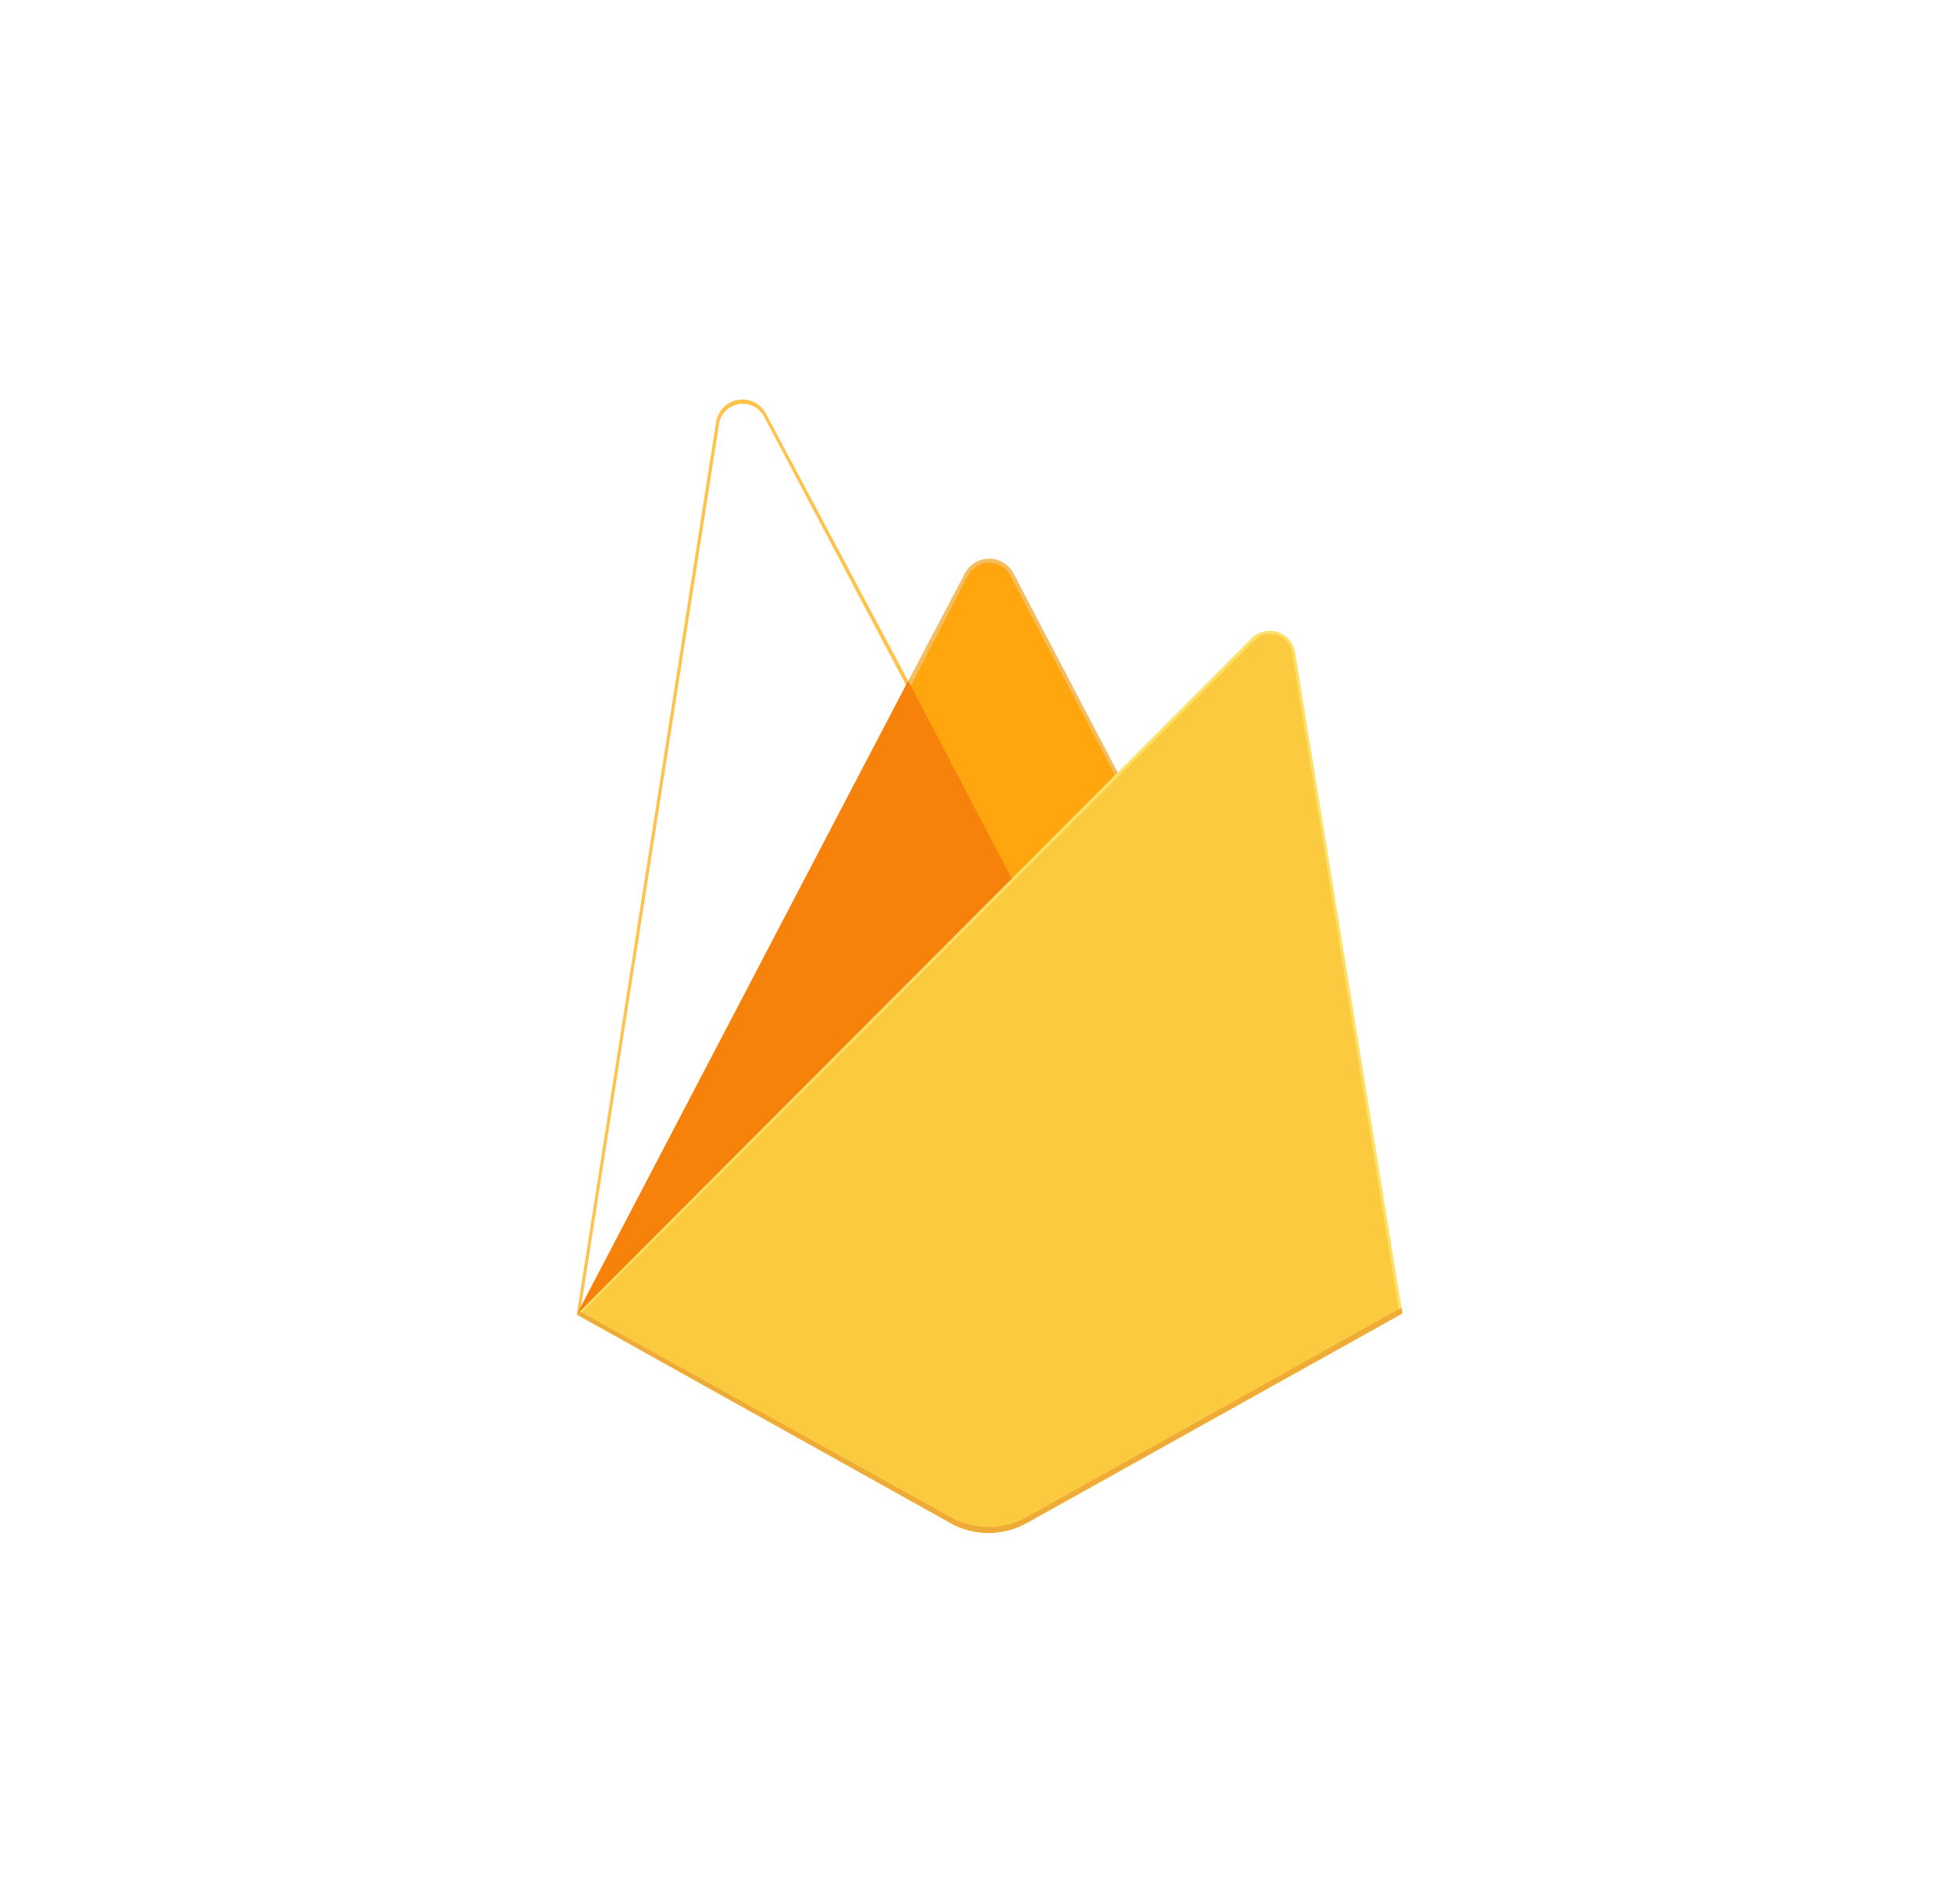 <svg xmlns="http://www.w3.org/2000/svg" xmlns:xlink="http://www.w3.org/1999/xlink" width="44" height="42.9" viewBox="0 0 44 42.9">
  <defs>
    <filter id="Path_14045">
      <feOffset input="SourceAlpha"/>
      <feGaussianBlur stdDeviation="17.5" result="blur"/>
      <feFlood flood-opacity="0.059" result="color"/>
      <feComposite operator="out" in="SourceGraphic" in2="blur"/>
      <feComposite operator="in" in="color"/>
      <feComposite operator="in" in2="SourceGraphic"/>
    </filter>
    <filter id="Path_14048">
      <feOffset dx="1" dy="-9" input="SourceAlpha"/>
      <feGaussianBlur stdDeviation="3.5" result="blur-2"/>
      <feFlood flood-opacity="0.09" result="color-2"/>
      <feComposite operator="out" in="SourceGraphic" in2="blur-2"/>
      <feComposite operator="in" in="color-2"/>
      <feComposite operator="in" in2="SourceGraphic"/>
    </filter>
  </defs>
  <g id="Group_2039" data-name="Group 2039" transform="translate(-3109.5 -6682)">
    <g id="Surfaces" transform="translate(3109.5 6682)">
      <g id="Video_Audio_Surface" data-name="Video Audio Surface" transform="translate(0 0)">
        <g id="Outline_no_shadow-3" data-name="Outline no shadow-3">
          <path id="path2194" d="M-544.856-724.6h28.416a7.785,7.785,0,0,1,7.792,7.792v27.317a7.785,7.785,0,0,1-7.792,7.792h-28.416a7.785,7.785,0,0,1-7.792-7.792v-27.317A7.785,7.785,0,0,1-544.856-724.6Z" transform="translate(552.648 724.601)" fill="#fff"/>
        </g>
      </g>
    </g>
    <g id="firebase-seeklogo.com" transform="translate(3122.5 6691)">
      <path id="Path_14043" data-name="Path 14043" d="M0,20.625l.155-.217L7.472,6.524l.015-.147L4.262.318a.6.6,0,0,0-1.12.189Z" transform="translate(0 0)" fill="#ffc24a"/>
      <g id="Group_1905" data-name="Group 1905" transform="translate(0.091 0.095)">
        <path id="Path_14044" data-name="Path 14044" d="M1.253,21.666l.117-.228L8.611,7.7,5.393,1.615A.544.544,0,0,0,4.359,1.8Z" transform="translate(-1.253 -1.301)" fill="#ffa712"/>
        <g transform="matrix(1, 0, 0, 1, -13.09, -9.09)" filter="url(#Path_14045)">
          <path id="Path_14045-2" data-name="Path 14045" d="M1.253,21.666l.117-.228L8.611,7.7,5.393,1.615A.544.544,0,0,0,4.359,1.8Z" transform="translate(11.84 7.79)" fill="#fff"/>
        </g>
      </g>
      <path id="Path_14046" data-name="Path 14046" d="M104.8,56.6l2.4-2.46-2.4-4.586a.619.619,0,0,0-1.09,0L102.421,52v.208Z" transform="translate(-94.957 -45.638)" fill="#f4bd62"/>
      <g id="Group_1906" data-name="Group 1906" transform="translate(7.488 3.68)">
        <path id="Path_14047" data-name="Path 14047" d="M105.048,57.675l2.335-2.391-2.335-4.446a.538.538,0,0,0-.98-.043l-1.29,2.486-.039.127Z" transform="translate(-102.739 -50.499)" fill="#ffa50e"/>
        <g transform="matrix(1, 0, 0, 1, -20.49, -12.68)" filter="url(#Path_14048)">
          <path id="Path_14048-2" data-name="Path 14048" d="M105.048,57.675l2.335-2.391-2.335-4.446a.538.538,0,0,0-.98-.043l-1.29,2.486-.039.127Z" transform="translate(-82.25 -37.82)" fill="#fff"/>
        </g>
      </g>
      <path id="Path_14049" data-name="Path 14049" d="M0,101.382l.07-.071.255-.1,9.363-9.329.119-.323L7.471,87.1Z" transform="translate(0 -80.757)" fill="#f6820c"/>
      <path id="Path_14050" data-name="Path 14050" d="M10.139,91.645l8.474-4.726-2.42-14.9a.579.579,0,0,0-.982-.316L0,86.941l8.425,4.7a1.758,1.758,0,0,0,1.714,0" transform="translate(0 -66.316)" fill="#fde068"/>
      <path id="Path_14051" data-name="Path 14051" d="M19.733,87.783l-2.4-14.79a.509.509,0,0,0-.882-.322L1.289,87.815l8.333,4.658a1.745,1.745,0,0,0,1.7,0Z" transform="translate(-1.195 -67.219)" fill="#fcca3f"/>
      <path id="Path_14052" data-name="Path 14052" d="M10.139,285.667a1.758,1.758,0,0,1-1.714,0L.068,281.029,0,281.1l8.425,4.7a1.758,1.758,0,0,0,1.714,0l8.474-4.726-.021-.128Z" transform="translate(0 -260.476)" fill="#eeab37"/>
    </g>
  </g>
</svg>
